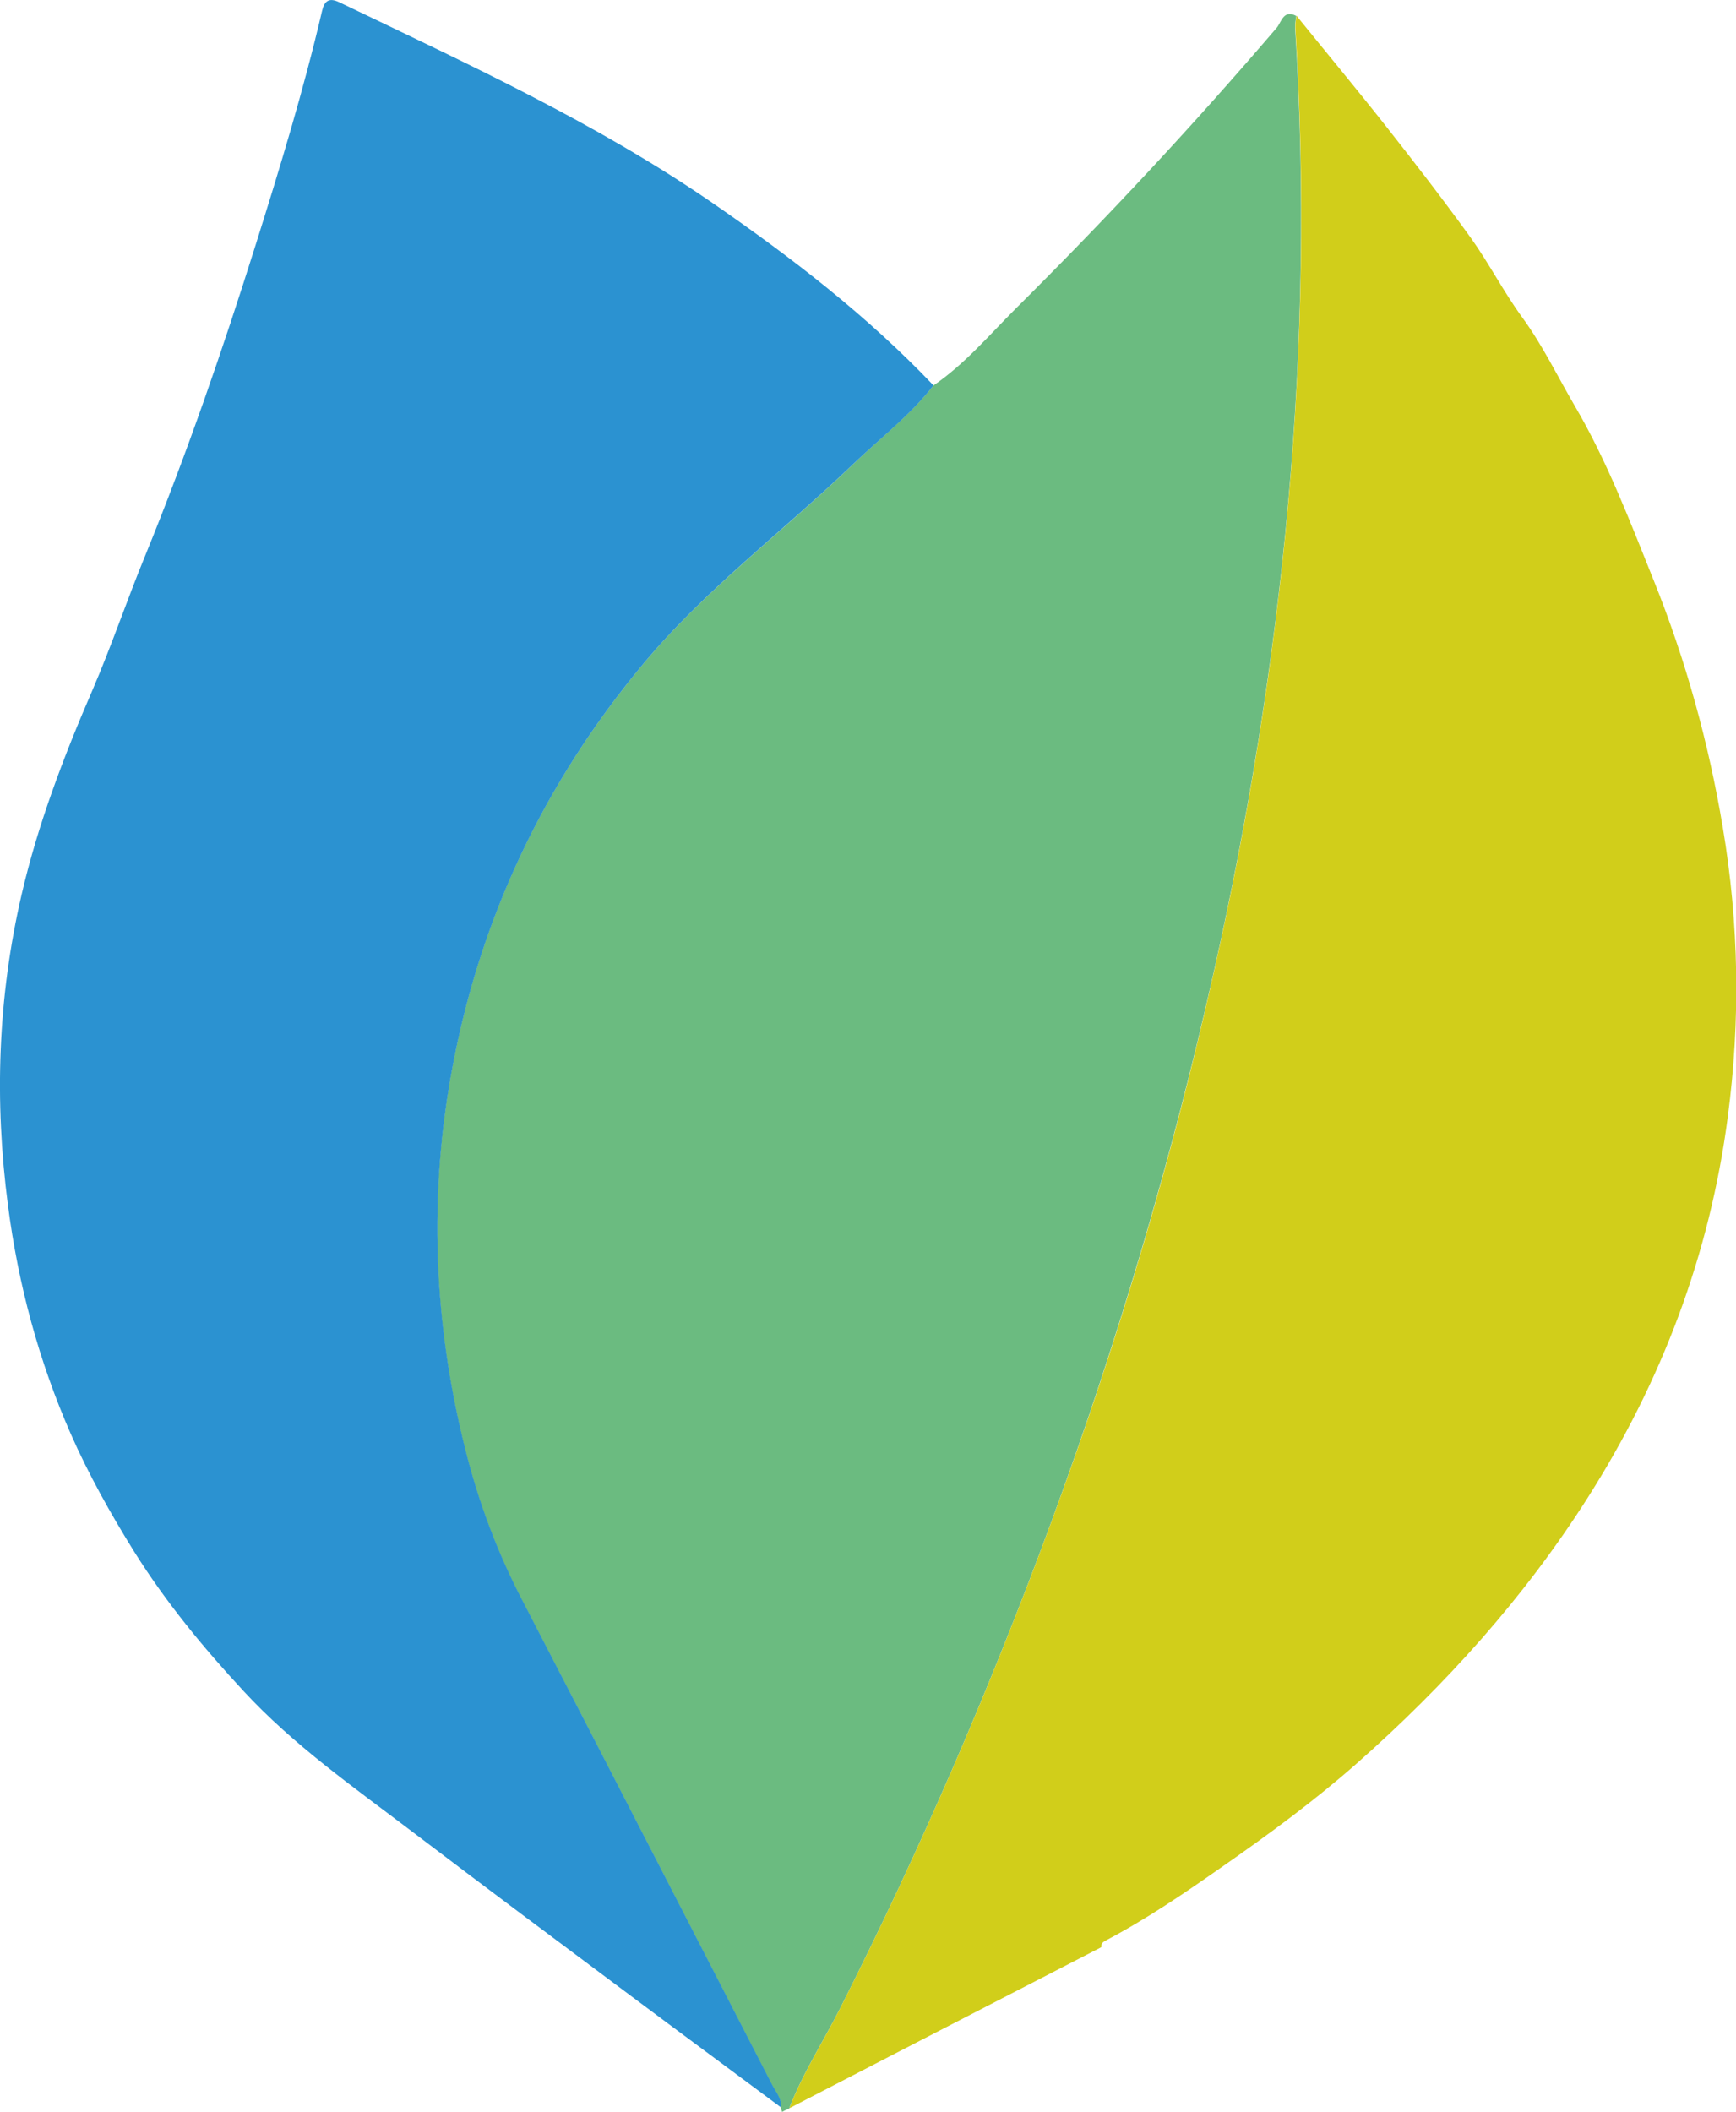 <svg xmlns="http://www.w3.org/2000/svg" xmlns:xlink="http://www.w3.org/1999/xlink" id="Layer_1" x="0px" y="0px" viewBox="0 0 76.23 92.72" style="enable-background:new 0 0 76.23 92.72;" xml:space="preserve"><style type="text/css">	.st0{fill:#6BBB80;}	.st1{fill:#D1CE1A;}	.st2{fill:#2B92D1;}</style><g>	<path class="st0" d="M34.34,92.72c-0.02-0.06-0.04-0.13-0.06-0.19c0.04-0.39-0.22-0.67-0.38-0.98  c-3.66-7.11-7.31-14.22-10.99-21.31c-1.08-2.08-1.9-4.27-2.47-6.53c-1.42-5.6-1.65-11.27-0.56-16.96  c1.25-6.55,4.03-12.37,8.28-17.5c2.75-3.33,6.22-5.9,9.3-8.87c1.18-1.14,2.5-2.14,3.52-3.45c1.38-0.94,2.45-2.21,3.61-3.37  c3.99-3.96,7.82-8.07,11.48-12.35c0.19-0.23,0.29-0.81,0.85-0.51c-0.02,0.17-0.06,0.35-0.05,0.52c0.88,13.99-0.5,27.79-3.57,41.45  c-1.84,8.18-4.22,16.21-7.11,24.08c-2.69,7.31-5.77,14.44-9.28,21.39c-0.75,1.48-1.66,2.88-2.26,4.44  C34.55,92.61,34.45,92.67,34.34,92.72z"></path>	<path class="st1" d="M34.66,92.56c0.6-1.56,1.51-2.95,2.26-4.44c3.51-6.95,6.59-14.08,9.28-21.39c2.9-7.87,5.28-15.9,7.11-24.08  C56.38,29,57.75,15.2,56.88,1.21c-0.01-0.17,0.03-0.34,0.05-0.52c1.32,1.63,2.66,3.24,3.96,4.89c1.26,1.6,2.51,3.22,3.7,4.87  c0.8,1.12,1.44,2.37,2.25,3.48c0.9,1.23,1.55,2.59,2.31,3.89c1.42,2.42,2.42,5.06,3.47,7.67c1.41,3.51,2.41,7.13,3.03,10.84  c0.71,4.22,0.78,8.45,0.22,12.7c-0.79,6.05-2.9,11.61-6.16,16.74c-2.79,4.39-6.25,8.22-10.13,11.65c-1.86,1.64-3.86,3.11-5.9,4.53  c-1.67,1.17-3.34,2.31-5.15,3.26c-0.11,0.06-0.19,0.14-0.17,0.28C43.78,87.85,39.22,90.2,34.66,92.56z"></path>	<path class="st2" d="M40.99,16.92c-1.01,1.31-2.33,2.31-3.52,3.45c-3.09,2.97-6.55,5.54-9.3,8.87c-4.25,5.13-7.03,10.96-8.28,17.5  c-1.09,5.7-0.86,11.36,0.56,16.96c0.57,2.26,1.39,4.45,2.47,6.53c3.68,7.1,7.33,14.21,10.99,21.31c0.16,0.31,0.42,0.59,0.38,0.98  c-2.19-1.63-4.39-3.25-6.57-4.88c-3.23-2.41-6.46-4.82-9.67-7.26c-2.54-1.93-5.17-3.77-7.36-6.14c-1.77-1.91-3.41-3.9-4.8-6.12  c-1.04-1.67-2-3.39-2.78-5.16c-1.4-3.19-2.31-6.56-2.76-10.04c-0.6-4.58-0.45-9.13,0.6-13.65c0.72-3.1,1.85-6.06,3.11-8.97  c0.84-1.95,1.52-3.97,2.33-5.94c1.82-4.46,3.39-9.01,4.83-13.59c1.07-3.4,2.11-6.81,2.92-10.28c0.1-0.45,0.31-0.61,0.76-0.39  c5.6,2.69,11.26,5.28,16.4,8.82C34.75,11.3,38.08,13.86,40.99,16.92z"></path></g></svg>